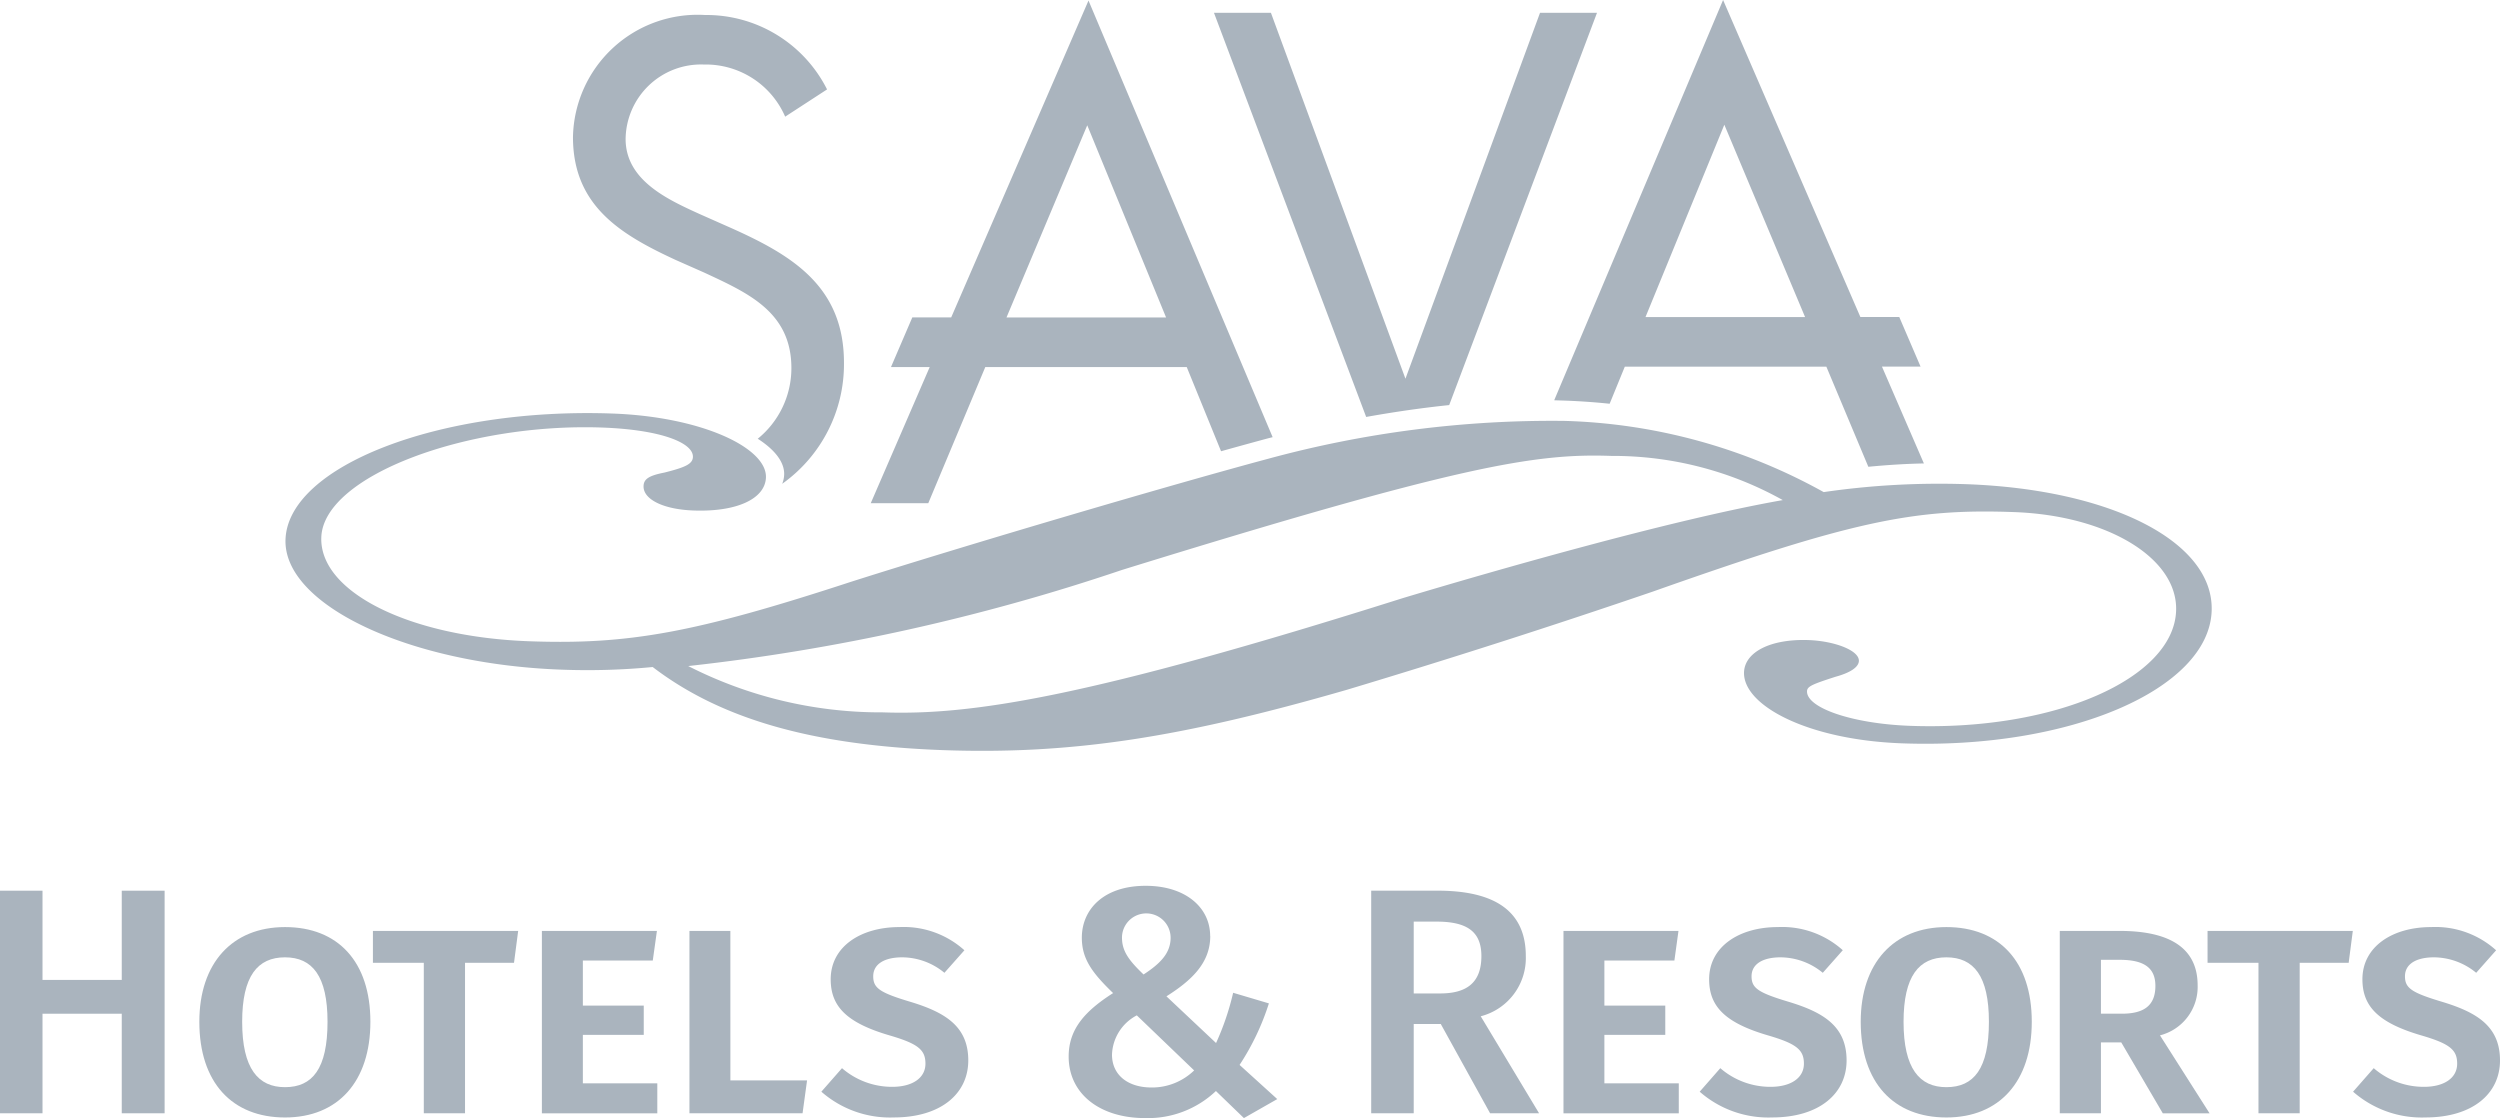 <svg xmlns="http://www.w3.org/2000/svg" width="90" height="40.252"><defs><clipPath id="a"><path data-name="Rectangle 2585" fill="none" d="M0 0h90v40.252H0z"/></clipPath></defs><g data-name="Group 1570"><g data-name="Group 1525"><path data-name="Path 3836" d="M4.383 32.065v3.212H1.53v-3.212H0v8.013h1.53v-3.584h2.853v3.584h1.543v-8.013z" fill="#aab4be"/><g data-name="Group 1524"><g data-name="Group 1523" clip-path="url(#a)" fill="#aab4be"><path data-name="Path 3837" d="M13.334 36.784c0 2.157-1.172 3.445-3.073 3.445s-3.085-1.253-3.085-3.445c0-2.111 1.183-3.409 3.085-3.409s3.073 1.241 3.073 3.409m-4.616 0c0 1.693.58 2.354 1.542 2.354.986 0 1.531-.661 1.531-2.354 0-1.646-.545-2.32-1.531-2.32s-1.542.673-1.542 2.32"/><path data-name="Path 3838" d="M18.504 34.662h-1.763v5.415h-1.484v-5.415h-1.832v-1.148h5.229z"/><path data-name="Path 3839" d="M23.5 34.58h-2.517v1.621h2.192v1.055h-2.192v1.745h2.68v1.079h-4.155v-6.567h4.141z"/><path data-name="Path 3840" d="M26.294 38.895h2.76l-.162 1.183H24.82v-6.565h1.473z"/><path data-name="Path 3841" d="M34.719 34.209l-.72.812a2.4 2.4 0 00-1.519-.557c-.626 0-1.044.232-1.044.683 0 .43.243.592 1.369.928 1.252.383 2.053.893 2.053 2.1s-1 2.053-2.679 2.053a3.746 3.746 0 01-2.61-.927l.743-.847a2.749 2.749 0 001.81.672c.718 0 1.194-.313 1.194-.834 0-.5-.267-.719-1.3-1.02-1.543-.453-2.111-1.044-2.111-2.018 0-1.183 1.091-1.879 2.471-1.879a3.265 3.265 0 012.343.835"/><path data-name="Path 3842" d="M43.569 33.7c0 .985-.7 1.612-1.577 2.168l1.786 1.681a9.472 9.472 0 00.615-1.809l1.287.382a8.966 8.966 0 01-1.055 2.215l1.356 1.23-1.2.684-1.008-.974a3.558 3.558 0 01-2.551.974c-1.624 0-2.75-.87-2.75-2.215 0-.986.581-1.635 1.6-2.285-.755-.73-1.126-1.229-1.126-1.995 0-1 .765-1.867 2.3-1.867 1.427 0 2.32.777 2.32 1.81m-3.534 4.268c0 .731.568 1.183 1.427 1.183a2.179 2.179 0 001.53-.615l-2.064-1.982a1.658 1.658 0 00-.893 1.415m.36-4.21c0 .488.255.824.776 1.323.616-.4.974-.777.974-1.323a.875.875 0 00-1.751 0"/><path data-name="Path 3843" d="M51.868 36.864h-.974v3.213h-1.531v-8.013h2.39c2.1 0 3.176.765 3.176 2.354a2.163 2.163 0 01-1.623 2.168l2.1 3.491h-1.763zm-.974-1.1h.952c.95 0 1.484-.383 1.484-1.345 0-.869-.5-1.241-1.612-1.241h-.824z"/><path data-name="Path 3844" d="M60.278 34.58h-2.52v1.621h2.192v1.055h-2.192v1.745h2.678v1.079h-4.151v-6.567h4.14z"/><path data-name="Path 3845" d="M66.339 34.209l-.719.812a2.409 2.409 0 00-1.52-.557c-.625 0-1.044.232-1.044.683 0 .43.244.592 1.369.928 1.252.383 2.052.893 2.052 2.1s-1 2.053-2.677 2.053a3.747 3.747 0 01-2.611-.927l.742-.847a2.749 2.749 0 001.81.672c.72 0 1.2-.313 1.2-.834 0-.5-.268-.719-1.3-1.02-1.543-.453-2.112-1.044-2.112-2.018 0-1.183 1.091-1.879 2.471-1.879a3.266 3.266 0 012.343.835"/><path data-name="Path 3846" d="M73.144 36.784c0 2.157-1.172 3.445-3.073 3.445s-3.085-1.253-3.085-3.445c0-2.111 1.183-3.409 3.085-3.409s3.073 1.241 3.073 3.409m-4.616 0c0 1.693.58 2.354 1.542 2.354.986 0 1.531-.661 1.531-2.354 0-1.646-.545-2.32-1.531-2.32s-1.542.673-1.542 2.32"/><path data-name="Path 3847" d="M76.365 37.526h-.731v2.551h-1.482v-6.564h2.157c1.867 0 2.806.661 2.806 1.96a1.8 1.8 0 01-1.356 1.8l1.786 2.807h-1.684zm-.731-1.033h.754c.777 0 1.206-.279 1.206-1 0-.65-.405-.94-1.287-.94h-.673z"/><path data-name="Path 3848" d="M84.552 34.662h-1.763v5.415h-1.484v-5.415h-1.833v-1.148h5.229z"/><path data-name="Path 3849" d="M89.861 34.209l-.718.812a2.409 2.409 0 00-1.52-.557c-.626 0-1.044.232-1.044.683 0 .43.244.592 1.369.928 1.252.383 2.052.893 2.052 2.1s-1 2.053-2.678 2.053a3.749 3.749 0 01-2.611-.927l.743-.847a2.748 2.748 0 001.81.672c.719 0 1.194-.313 1.194-.834 0-.5-.267-.719-1.3-1.02-1.542-.453-2.111-1.044-2.111-2.018 0-1.183 1.09-1.879 2.471-1.879a3.262 3.262 0 012.342.835"/><path data-name="Path 3850" d="M65.658 17.718a20.349 20.349 0 00-9.343-2.566 38.973 38.973 0 00-10.673 1.367c-3.512.942-10.635 3.038-14.987 4.42-5.649 1.849-8.044 2.276-11.613 2.146-4.3-.157-7.543-1.772-7.475-3.738.074-2.224 5.266-4.13 10.116-3.955 2.105.077 3.279.546 3.262 1.059-.009.257-.288.376-1.028.562-.554.109-.742.231-.749.487-.015.471.7.839 1.8.878 1.557.057 2.579-.42 2.606-1.19.036-1.067-2.308-2.181-5.511-2.3-6.22-.227-11.694 1.885-11.785 4.536-.079 2.351 4.429 4.483 9.919 4.683a24.617 24.617 0 003.3-.094c2.411 1.843 5.677 2.816 10.433 2.991 4.666.168 8.626-.459 14.545-2.168A307.75 307.75 0 0059.494 21.3c7.138-2.523 9.353-3 13.012-2.865 3.383.123 5.9 1.669 5.834 3.549-.082 2.436-4.36 4.336-9.574 4.146-2.1-.077-3.734-.65-3.713-1.247.005-.172.191-.25 1.024-.519.555-.151.835-.355.843-.569.014-.386-.891-.718-1.807-.752-1.373-.049-2.3.43-2.328 1.157-.041 1.2 2.3 2.438 5.684 2.56 6.038.222 11.056-1.95 11.151-4.772.085-2.479-3.608-4.368-8.823-4.557a28.765 28.765 0 00-5.139.284m-1.475.288c-4.055.71-10.621 2.611-13.675 3.527-11.293 3.57-15.53 4.229-18.732 4.115a15.27 15.27 0 01-7-1.667 74.01 74.01 0 0015.6-3.455c12.127-3.755 14.89-4.209 17.634-4.11a12.527 12.527 0 016.175 1.593M45.753.461l4.843 13.173L55.441.461h2.051l-5.321 14.122c-.969.1-1.971.245-2.989.427L43.703.461zm-3.03 12.754H35.47l-2.052 4.9h-2.071l2.122-4.9h-1.394l.768-1.788h1.4L39.186.02l6.629 15.718-.181.046c-.492.133-1.057.288-1.676.461zm-.744-1.786L39.141 4.51l-2.907 6.918zM58.493 13.2l-.546 1.335q-.8-.084-1.635-.114l-.361-.011L62.031 0l4.942 11.411h1.4l.767 1.786h-1.39l1.51 3.487c-.646.013-1.285.052-2 .12L65.749 13.2zm.745-1.786h5.745L62.076 4.49zM27.273 15.8a3.274 3.274 0 001.217-2.549c0-2.015-1.554-2.7-3.132-3.435l-1.037-.459c-1.981-.916-3.694-1.948-3.694-4.422A4.488 4.488 0 0125.38.54a4.864 4.864 0 014.394 2.679l-1.508.981a3.116 3.116 0 00-2.928-1.877 2.715 2.715 0 00-2.816 2.679c0 1.489 1.509 2.177 2.657 2.7l1.128.5c2.207.986 4.076 2.107 4.076 4.857a5.282 5.282 0 01-2.224 4.358.98.98 0 00.071-.332c.014-.444-.332-.894-.957-1.294"/></g></g></g></g></svg>
